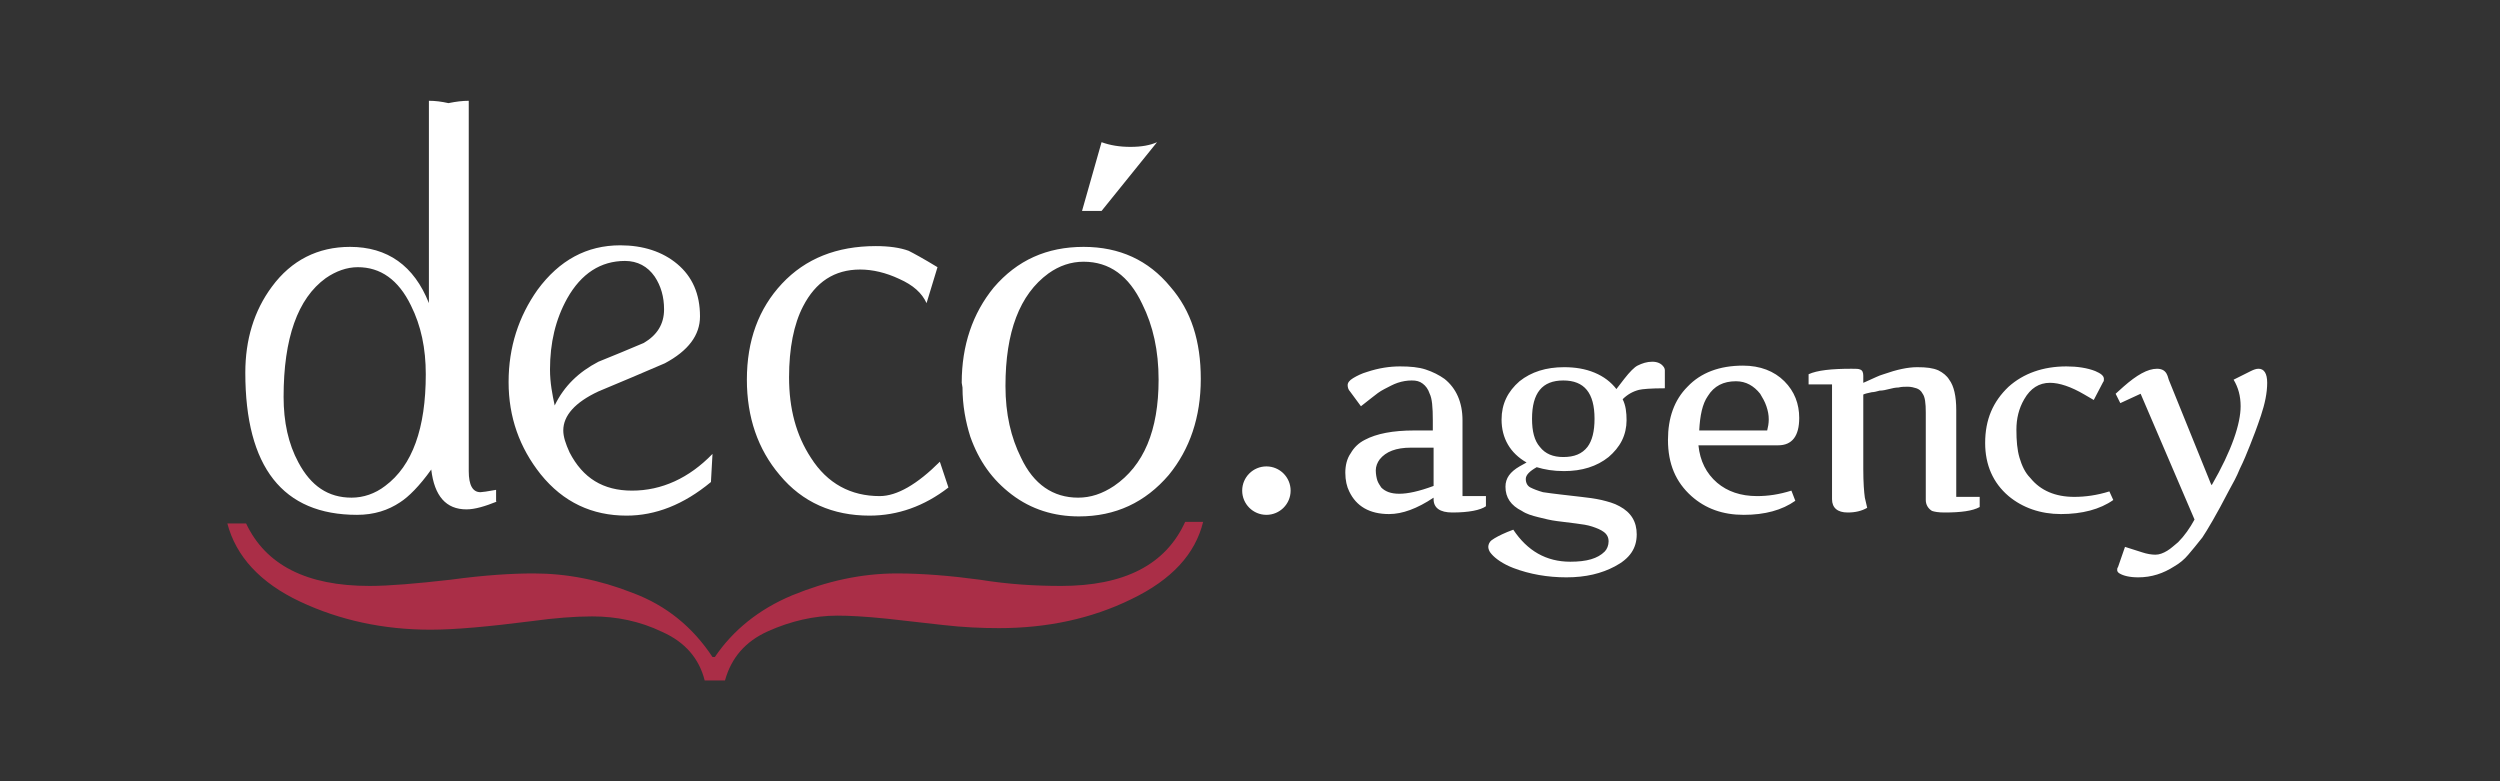<svg xmlns="http://www.w3.org/2000/svg" viewBox="0 0 320 100"><rect x="0" y="0" width="320" height="100" fill="#333333" stroke="none"/><path fill="#FFF" d="M63.6 64.2c-1.5.6-2.8 1-3.9 1-2.6 0-4.1-1.7-4.5-5.1-1.5 2.1-2.9 3.5-4 4.2-1.5 1-3.3 1.6-5.5 1.6-9.5 0-14.3-6.1-14.3-18.2 0-4.2 1.1-7.9 3.4-11 2.5-3.4 5.9-5.1 10-5.1 4.8 0 8.2 2.4 10.1 7.2V12.9c.8 0 1.6.1 2.5.3 1-.2 1.8-.3 2.6-.3V60.3c0 1.8.5 2.7 1.5 2.7.2 0 .9-.1 2-.3v1.5zm-9.1-16.3c0-3.3-.6-6.2-1.9-8.8-1.6-3.3-3.9-4.9-6.8-4.9-1.4 0-2.8.5-4.1 1.4-3.6 2.6-5.4 7.7-5.4 15.2 0 3.2.6 6 1.9 8.4 1.6 3 3.8 4.5 6.8 4.5 1.5 0 3-.5 4.3-1.5 3.5-2.6 5.2-7.4 5.2-14.3zM80.9 62.8c-3.7 0-6.3-1.6-8-4.9-.5-1.1-.8-2-.8-2.8 0-1.9 1.5-3.6 4.5-5 2.9-1.2 5.7-2.4 8.5-3.6 3-1.6 4.5-3.6 4.5-6 0-2.9-1-5.1-2.9-6.7-1.9-1.6-4.4-2.4-7.3-2.4-4.3 0-7.8 1.9-10.6 5.7-2.4 3.4-3.7 7.3-3.7 11.8 0 4.5 1.4 8.4 4.1 11.8 2.9 3.6 6.6 5.3 11 5.3 3.7 0 7.3-1.4 10.8-4.3l.2-3.6c-3 3.1-6.5 4.7-10.3 4.7zM70.4 47.3c0-3.4.7-6.4 2.2-9.1 1.8-3.2 4.3-4.8 7.4-4.8 1.6 0 2.9.7 3.8 2 .8 1.2 1.2 2.6 1.2 4.2 0 1.9-.9 3.3-2.6 4.3-1.9.8-3.8 1.6-5.8 2.4-2.5 1.3-4.4 3.1-5.6 5.6-.3-1.4-.6-2.9-.6-4.6zM148.1 18.2L141 27h-2.5l2.5-8.8c1.1.4 2.3.6 3.7.6 1.4 0 2.5-.2 3.4-.6zM121.4 62.4c-3.1 2.4-6.5 3.6-10.1 3.6-4.7 0-8.6-1.7-11.5-5.2-2.8-3.3-4.2-7.4-4.2-12.2 0-5 1.5-9.1 4.5-12.3 3-3.2 7-4.8 12-4.8 1.7 0 3.1.2 4.2.6.6.3 1.9 1 3.7 2.1l-1.4 4.6c-.6-1.3-1.7-2.3-3.5-3.1-1.7-.8-3.4-1.2-5-1.2-3.3 0-5.7 1.6-7.3 4.7-1.2 2.3-1.8 5.4-1.8 9.1 0 4 .9 7.4 2.8 10.3 2.1 3.3 5.1 4.9 8.8 4.9 2.2 0 4.8-1.5 7.7-4.4l1.1 3.3zM153.7 48.5c0 4.9-1.4 9-4.1 12.3-3 3.5-6.8 5.3-11.5 5.3-3.2 0-6.1-.9-8.6-2.8s-4.2-4.3-5.3-7.4c-.6-1.9-1-4-1-6.3l-.1-.6c0-4.8 1.4-8.9 4.1-12.2 3-3.5 6.8-5.2 11.5-5.2 4.6 0 8.3 1.7 11.1 5.1 2.7 3.1 3.9 7 3.9 11.8zm-5.4.1c0-3.7-.7-6.9-2.1-9.7-1.7-3.6-4.2-5.4-7.5-5.4-1.6 0-3.1.5-4.5 1.5-3.7 2.7-5.5 7.5-5.5 14.4 0 3.6.7 6.6 2 9.2 1.6 3.4 4.1 5.1 7.3 5.1 1.6 0 3.1-.5 4.6-1.5 3.8-2.6 5.7-7.1 5.7-13.6z"/><path fill="#AA2E47" d="M151.7 66.8h2.3c-1 4.1-4 7.4-9.2 9.9-5.1 2.5-10.8 3.7-16.9 3.7-2.2 0-4.6-.1-7.2-.4l-7.1-.8c-2.9-.3-5-.4-6.4-.4-3 0-6 .7-8.9 2-2.9 1.3-4.7 3.4-5.5 6.3h-2.6c-.7-2.8-2.5-4.9-5.4-6.2-2.9-1.4-5.9-2-9-2-2.2 0-4.8.2-7.7.6-5.5.7-9.8 1.1-13 1.1-6 0-11.6-1.2-16.7-3.6-5.1-2.4-8.2-5.8-9.3-10h2.4c2.5 5.3 7.7 8 15.8 8 2.5 0 6-.3 10.4-.8 4.4-.6 7.9-.8 10.6-.8 4.2 0 8.4.8 12.7 2.5 4.3 1.6 7.7 4.4 10.2 8.2h.3c2.3-3.4 5.6-6.1 9.9-7.9 4.4-1.8 8.8-2.8 13.4-2.8 3.3 0 6.9.3 10.6.8 3.7.6 7.2.8 10.4.8 8.1 0 13.4-2.7 15.9-8.2z"/><circle fill="#FFF" cx="162.1" cy="62.8" r="3.1"/><g fill="#FFF"><path d="M185.9 65.6c-1.6 0-2.4-.6-2.4-1.7v-.2c-2.1 1.4-4 2.1-5.7 2.1-2.5 0-4.2-1-5.1-2.9-.3-.6-.5-1.4-.5-2.4 0-.9.2-1.8.7-2.5.4-.7 1-1.3 1.8-1.7 1.5-.8 3.6-1.2 6.3-1.2h2.4v-1.3c0-1.7-.1-2.8-.4-3.4-.2-.6-.5-1-.9-1.3-.4-.3-.8-.4-1.4-.4-.6 0-1.2.1-1.8.3-.6.2-1.1.5-1.7.8-.6.3-1.1.7-1.6 1.1l-1.4 1.1-1.4-1.9c-.2-.2-.3-.5-.3-.8 0-.3.2-.6.7-.9.5-.3 1.1-.6 1.8-.8 1.5-.5 2.9-.7 4.2-.7s2.4.1 3.3.4c.9.3 1.7.7 2.4 1.2 1.5 1.2 2.3 3 2.3 5.3v9.7h3v1.3c-.7.5-2.2.8-4.3.8zm-2.4-3.4v-4.9h-2.9c-1.9 0-3.2.5-4 1.5-.3.4-.5.9-.5 1.4 0 .5.1 1 .2 1.3.1.3.3.6.5.9.5.5 1.2.8 2.3.8 1.1 0 2.5-.3 4.4-1zM196.7 59.8c-.9.5-1.4 1-1.4 1.5s.2.9.6 1.1c.4.2.9.4 1.6.6.7.1 1.4.2 2.3.3.8.1 1.7.2 2.6.3.9.1 1.7.2 2.6.4.8.2 1.6.4 2.3.8 1.5.8 2.2 2 2.2 3.6 0 1.8-.9 3.1-2.8 4.1-1.7.9-3.7 1.4-6.2 1.4-2.4 0-4.7-.4-6.8-1.2-1.3-.5-2.3-1.2-2.8-1.8-.3-.3-.4-.7-.4-.9s.1-.5.2-.6c.1-.2.3-.3.6-.5.5-.3 1.3-.7 2.4-1.1 1.8 2.7 4.2 4.1 7.3 4.1 2.1 0 3.5-.4 4.4-1.3.3-.3.5-.8.5-1.3s-.2-.9-.6-1.2c-.4-.3-.9-.5-1.5-.7-.6-.2-1.3-.3-2.1-.4l-2.4-.3c-.8-.1-1.6-.3-2.4-.5-.8-.2-1.5-.4-2.1-.8-1.4-.7-2.1-1.7-2.1-3.1 0-1.1.6-1.9 1.8-2.6l.9-.5c-2.1-1.2-3.2-3.1-3.2-5.5 0-2 .8-3.6 2.3-4.9 1.5-1.2 3.4-1.8 5.7-1.8 1.4 0 2.7.2 3.9.7 1.2.5 2.1 1.2 2.8 2.1l1-1.3c.7-.9 1.3-1.5 1.7-1.7.6-.3 1.2-.5 1.9-.5.6 0 1.1.2 1.4.6.1.1.2.3.2.5v2.3c-1.8 0-2.9.1-3.3.2-.8.2-1.5.6-2.1 1.2.4.8.5 1.7.5 2.7 0 .9-.2 1.8-.6 2.6-.4.8-1 1.5-1.7 2.1-1.5 1.2-3.4 1.8-5.7 1.8-1.4 0-2.5-.2-3.5-.5zm7.4-6.2c0-3.3-1.3-4.9-4-4.9s-4 1.6-4 4.9c0 1.6.3 2.8 1 3.6.7.9 1.7 1.3 3 1.3 1.4 0 2.4-.4 3.1-1.3.6-.8.9-2 .9-3.6zM229.8 64.1c-1.7 1.2-3.9 1.8-6.6 1.8-2.7 0-4.9-.8-6.7-2.4-2-1.8-3-4.1-3-7.2 0-2.8.8-5.1 2.5-6.8 1.7-1.8 4.1-2.7 7.1-2.7 2.2 0 4 .7 5.3 2 1.3 1.3 1.9 2.9 1.9 4.7 0 2.3-.9 3.5-2.7 3.5h-10.2c.2 2 1 3.6 2.4 4.8 1.3 1.1 3 1.7 5.1 1.7 1.4 0 2.8-.2 4.4-.7l.5 1.3zm-3.6-9c.1-.4.2-.9.2-1.4 0-.6-.1-1.1-.3-1.7-.2-.6-.5-1.1-.8-1.6-.8-1-1.8-1.6-3.1-1.6-1.6 0-2.8.6-3.6 1.9-.7 1-1 2.5-1.1 4.4h8.7zM236.5 65.6c-1.3 0-2-.6-2-1.7V49.2h-3v-1.3c1.1-.5 2.9-.7 5.5-.7.6 0 .9 0 1.1.1.3.1.4.4.4.8v.9c.2-.1.5-.2.9-.4.5-.2 1-.5 1.7-.7 1.7-.6 3.1-.9 4.3-.9 1.2 0 2 .1 2.7.4.6.3 1.1.7 1.4 1.2.6.8.9 2.1.9 3.9v11.1h3v1.3c-.9.5-2.4.7-4.5.7-.8 0-1.3-.1-1.6-.2-.5-.3-.8-.8-.8-1.4V52.8c0-1.2-.1-2-.4-2.4-.2-.4-.5-.6-.8-.7-.3-.1-.7-.2-1.1-.2-.4 0-.8 0-1.2.1-.4 0-.8.1-1.2.2-.4.1-.8.2-1.2.2-.4.1-.7.2-1 .2-.5.1-.9.2-1.1.3V60c0 1.8.1 3 .2 3.7l.3 1.3c-.7.4-1.5.6-2.5.6zM270.5 64c-1.7 1.2-4 1.8-6.7 1.8-2.6 0-4.9-.8-6.7-2.3-2-1.7-3-4-3-6.8 0-3 1-5.3 3-7.2 1.9-1.7 4.4-2.6 7.4-2.6 1.4 0 2.7.2 3.7.6.7.3 1.1.6 1.1 1 0 .2 0 .3-.1.4l-1.2 2.3-1.2-.7c-1.7-1-3.2-1.5-4.4-1.5-1.4 0-2.5.7-3.3 2.1-.7 1.2-1 2.5-1 3.9s.1 2.6.4 3.6c.3 1 .7 1.9 1.4 2.6 1.3 1.6 3.2 2.4 5.6 2.4 1.4 0 2.9-.2 4.5-.7l.5 1.1zM286.8 52c0-1.3-.3-2.4-.9-3.4l2.2-1.1c.4-.2.7-.3 1-.3.7 0 1.1.6 1.1 1.8 0 1.3-.3 2.7-.8 4.2s-1 2.8-1.4 3.8c-.4 1-.8 2-1.3 3-.4 1-.9 1.9-1.4 2.8-1.6 3.1-2.8 5.1-3.4 6-.7.9-1.3 1.6-1.8 2.2-.5.6-1.1 1.1-1.8 1.5-1.4.9-2.9 1.4-4.6 1.4-1.1 0-1.9-.2-2.4-.5-.2-.1-.3-.3-.3-.4 0-.2 0-.3.1-.4l.9-2.6 2.2.7c.6.2 1.2.3 1.7.3s1-.2 1.5-.5.9-.7 1.4-1.1c.8-.8 1.5-1.8 2.1-2.9L274 50.4l-2.6 1.2-.6-1.2 1-.9c1.7-1.5 3.1-2.3 4.3-2.3.7 0 1.1.3 1.3.8 0 0 .1.2.2.6l5.1 12.6c.2.5.3.8.4.9 2.6-4.5 3.7-7.9 3.7-10.1z"/></g></svg>